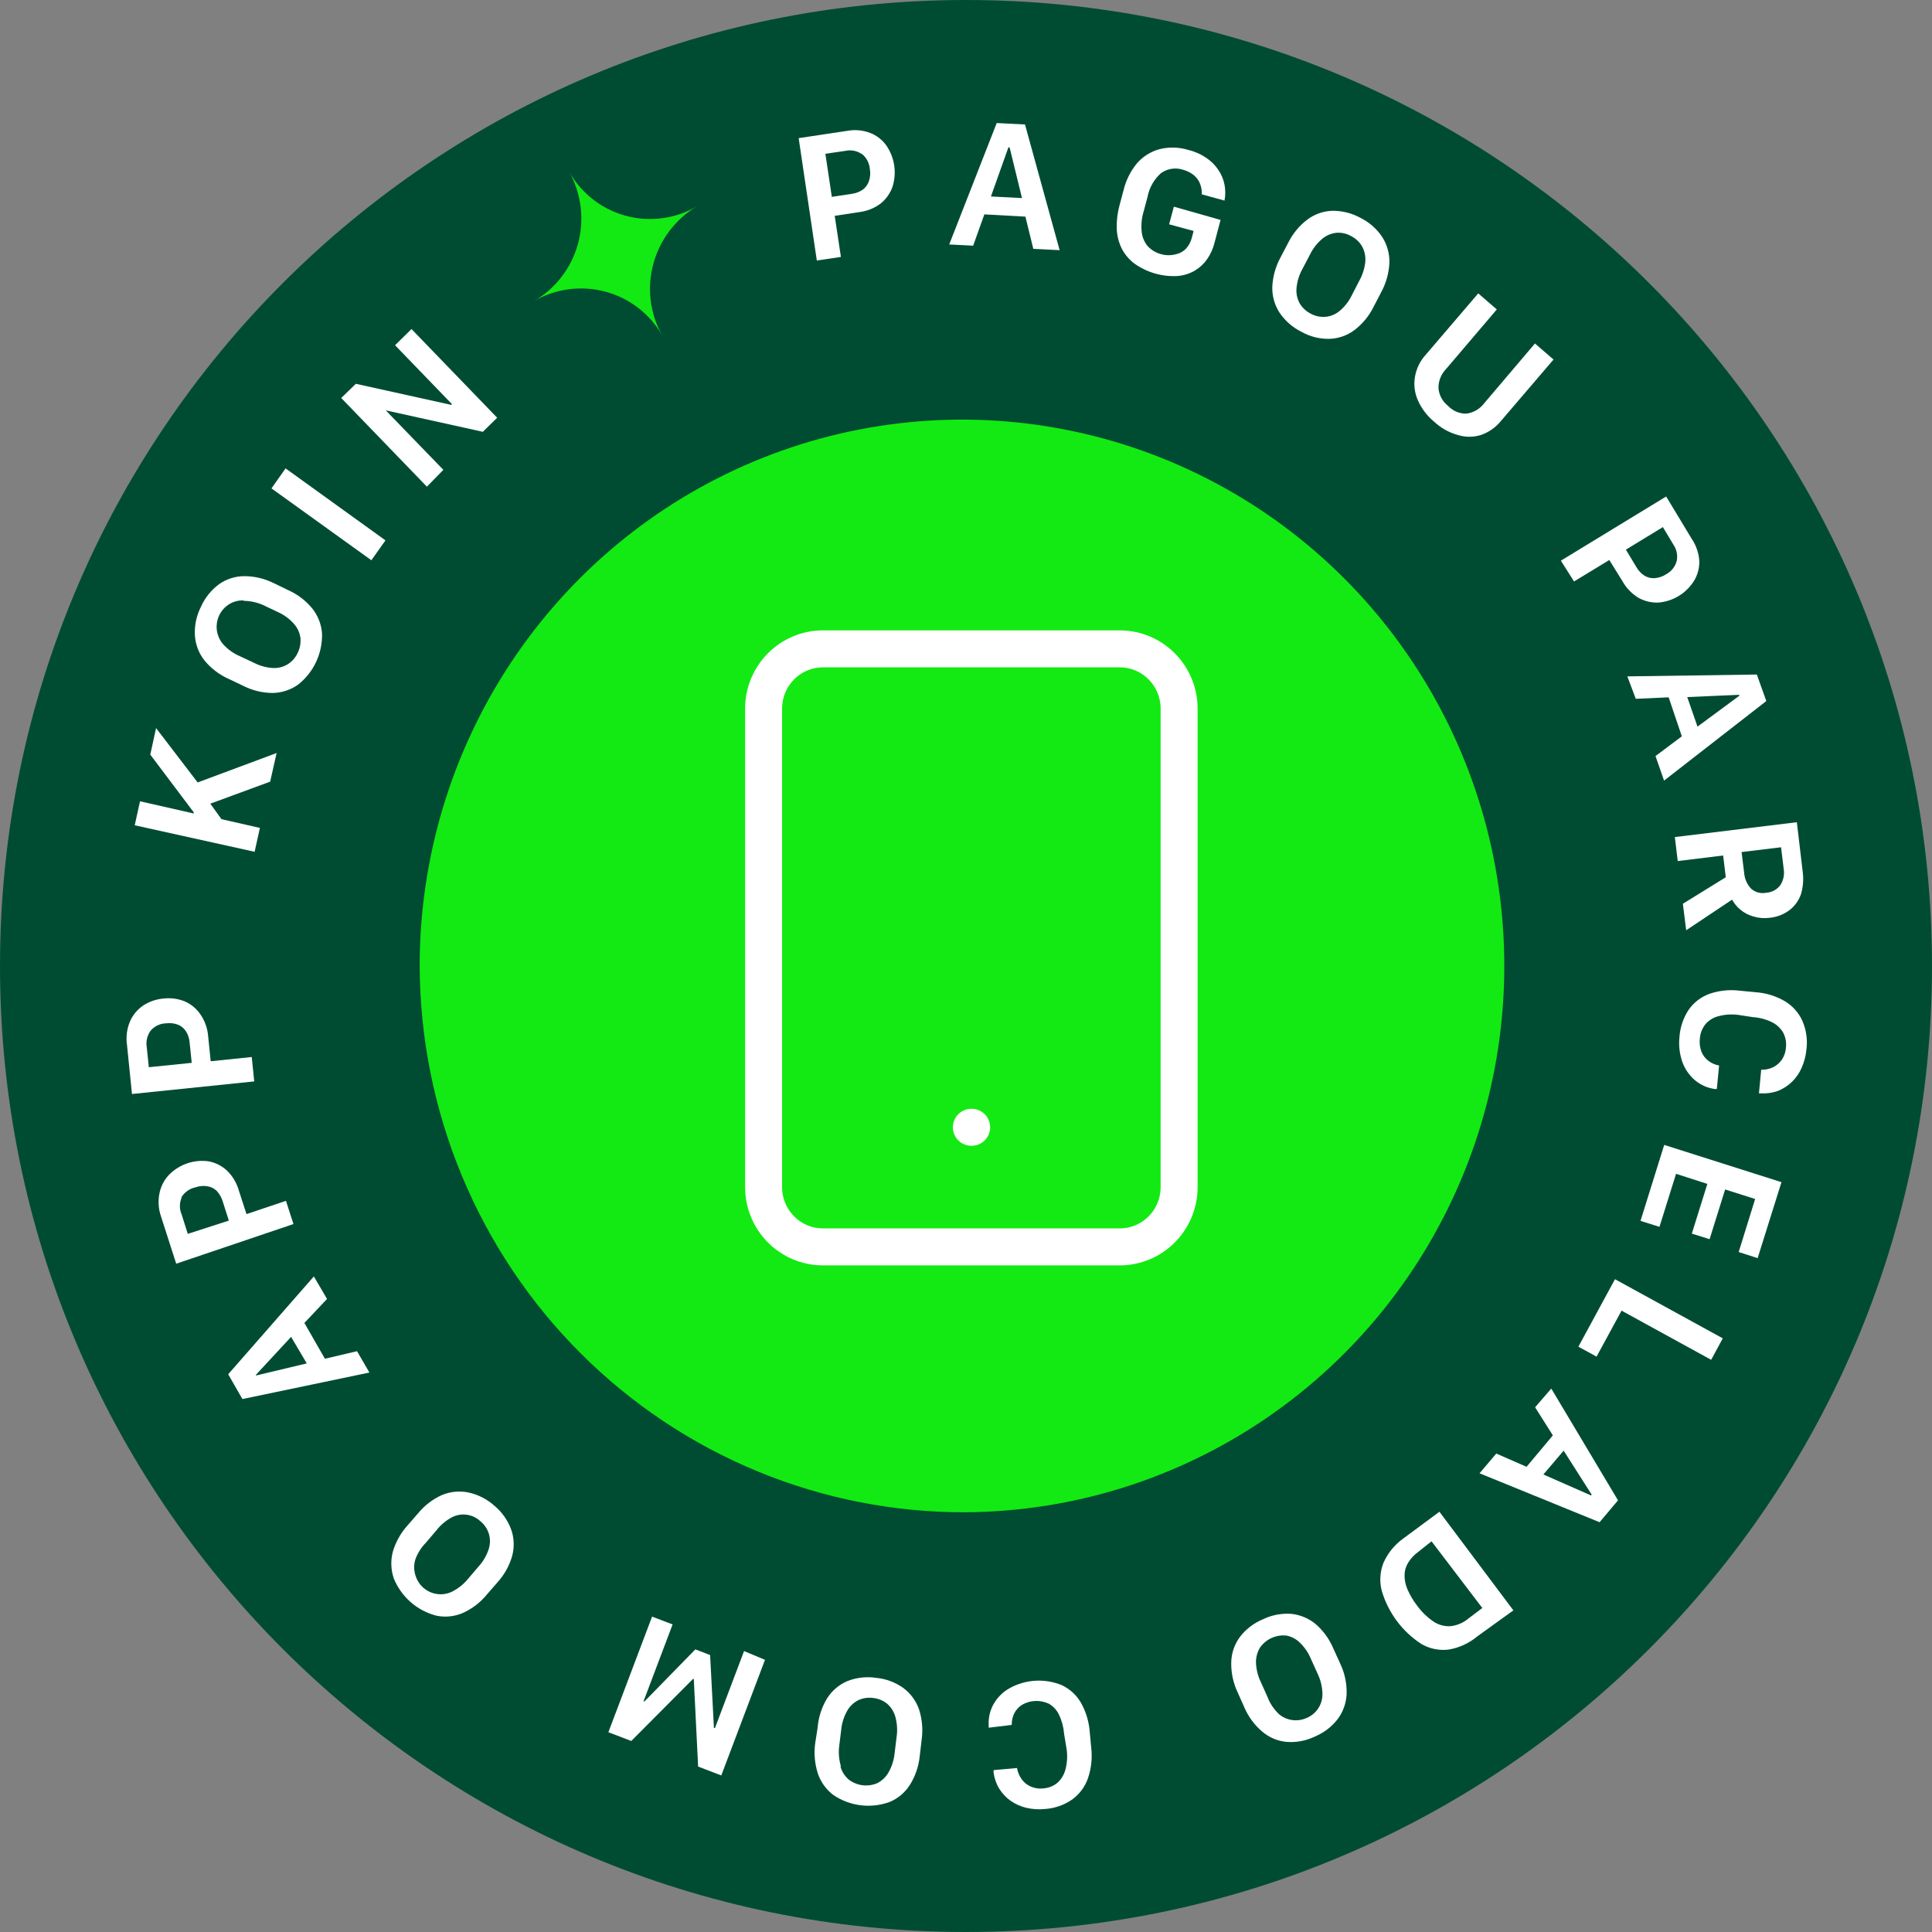 <svg width="136" height="136" viewBox="0 0 136 136" fill="none" xmlns="http://www.w3.org/2000/svg">
<rect x="0" y="0" width="136" height="136" fill="#808080" stroke="none"/>
<path d="M67.995 136C105.55 136 136 105.558 136 68.005C136 30.451 105.55 0 67.995 0C30.441 0 0 30.451 0 68.005C0 105.558 30.441 136 67.995 136Z" fill="#004C33"/>
<path d="M67.996 106.454C75.534 106.399 82.888 104.096 89.129 99.836C95.371 95.577 100.221 89.55 103.067 82.518C105.914 75.485 106.63 67.761 105.125 60.319C103.62 52.877 99.961 46.051 94.61 40.701C89.26 35.35 82.456 31.716 75.058 30.256C67.66 28.795 59.998 29.575 53.039 32.495C46.079 35.415 40.134 40.346 35.952 46.665C31.771 52.985 29.54 60.41 29.542 68.005C29.56 73.073 30.569 78.088 32.512 82.764C34.454 87.439 37.292 91.683 40.863 95.254C44.434 98.825 48.668 101.651 53.323 103.573C57.979 105.495 62.964 106.474 67.996 106.454Z" fill="#13EA13"/>
<path d="M61.26 9.36C61.713 9.536 62.106 9.841 62.39 10.237C62.68 10.656 62.87 11.137 62.946 11.642C63.021 12.147 62.98 12.663 62.826 13.149C62.662 13.612 62.373 14.019 61.992 14.325C61.548 14.659 61.023 14.868 60.473 14.932L58.759 15.193L59.194 18.086L57.499 18.338L56.221 9.724L59.639 9.211C60.183 9.109 60.744 9.161 61.26 9.36V9.36ZM60.667 10.844C60.499 10.729 60.31 10.65 60.111 10.612C59.912 10.573 59.707 10.576 59.509 10.62L58.101 10.825L58.555 13.858L59.963 13.644C60.243 13.609 60.51 13.507 60.741 13.345C60.94 13.194 61.088 12.986 61.167 12.748C61.261 12.478 61.283 12.189 61.232 11.908C61.217 11.703 61.161 11.502 61.067 11.319C60.973 11.137 60.844 10.975 60.686 10.844H60.667Z" fill="white"/>
<path d="M66.818 17.209L70.162 8.661L72.154 8.763L74.591 17.61L72.738 17.517L72.182 15.249L69.292 15.091L68.504 17.293L66.818 17.209ZM70.987 10.368L69.755 13.831L71.941 13.943L71.07 10.378L70.987 10.368Z" fill="white"/>
<path d="M84.596 13.681C84.608 13.486 84.586 13.29 84.531 13.102C84.483 12.92 84.401 12.749 84.29 12.598C84.173 12.442 84.029 12.309 83.864 12.206C83.677 12.09 83.474 12.002 83.262 11.945C83 11.861 82.723 11.84 82.452 11.886C82.181 11.931 81.925 12.041 81.705 12.206C81.226 12.64 80.901 13.221 80.779 13.858L80.501 14.903C80.368 15.341 80.32 15.801 80.362 16.257C80.388 16.635 80.526 16.996 80.76 17.293C81.024 17.594 81.374 17.805 81.761 17.899C82.092 17.986 82.44 17.986 82.771 17.899C83.042 17.843 83.291 17.707 83.484 17.507C83.671 17.303 83.808 17.056 83.882 16.789L84.021 16.257L82.298 15.79L82.632 14.549L85.92 15.482L85.476 17.152C85.373 17.547 85.2 17.92 84.966 18.254C84.736 18.581 84.439 18.855 84.096 19.056C83.726 19.268 83.315 19.395 82.891 19.43C81.82 19.491 80.76 19.189 79.88 18.571C79.49 18.286 79.173 17.912 78.954 17.479C78.743 17.042 78.626 16.565 78.611 16.079C78.597 15.531 78.662 14.984 78.806 14.456L79.093 13.382C79.258 12.698 79.575 12.059 80.019 11.516C80.434 11.031 80.982 10.68 81.594 10.508C82.271 10.333 82.983 10.349 83.651 10.555C84.108 10.664 84.541 10.857 84.929 11.124C85.263 11.348 85.55 11.637 85.772 11.973C85.981 12.283 86.126 12.632 86.198 13C86.268 13.37 86.268 13.749 86.198 14.12L84.596 13.681Z" fill="white"/>
<path d="M95.332 23.246C94.822 23.621 94.212 23.833 93.581 23.853C92.888 23.867 92.203 23.693 91.599 23.349C90.979 23.04 90.449 22.573 90.061 21.996C89.718 21.457 89.543 20.826 89.561 20.185C89.597 19.459 89.796 18.751 90.144 18.114L90.663 17.124C90.985 16.462 91.458 15.887 92.043 15.445C92.553 15.069 93.163 14.857 93.794 14.838C94.487 14.833 95.169 15.006 95.777 15.342C96.399 15.652 96.93 16.122 97.314 16.704C97.651 17.243 97.822 17.87 97.805 18.506C97.769 19.239 97.566 19.954 97.213 20.596L96.703 21.576C96.383 22.233 95.913 22.806 95.332 23.246V23.246ZM96.11 18.412C96.138 18.04 96.058 17.666 95.879 17.339C95.696 17.03 95.429 16.78 95.11 16.62C94.798 16.44 94.44 16.359 94.081 16.387C93.714 16.424 93.365 16.57 93.081 16.807C92.715 17.114 92.418 17.495 92.21 17.927L91.682 18.935C91.45 19.351 91.308 19.812 91.265 20.288C91.233 20.657 91.31 21.027 91.488 21.352C91.673 21.664 91.943 21.917 92.266 22.08C92.577 22.251 92.931 22.329 93.285 22.304C93.655 22.276 94.008 22.132 94.294 21.893C94.661 21.587 94.957 21.205 95.165 20.773L95.684 19.765C95.917 19.349 96.062 18.888 96.11 18.412Z" fill="white"/>
<path d="M103.216 29.117C103.464 29.087 103.703 29.007 103.919 28.882C104.136 28.757 104.325 28.589 104.476 28.389L108.051 24.18L109.357 25.309L105.652 29.639C105.285 30.09 104.8 30.429 104.253 30.619C103.719 30.785 103.148 30.785 102.614 30.619C101.995 30.446 101.426 30.126 100.955 29.686C100.46 29.28 100.067 28.762 99.807 28.174C99.58 27.659 99.509 27.087 99.603 26.532C99.7 25.953 99.96 25.416 100.353 24.983L104.059 20.652L105.365 21.782L101.789 25.981C101.613 26.162 101.476 26.377 101.385 26.612C101.294 26.848 101.252 27.1 101.261 27.353C101.285 27.59 101.356 27.82 101.471 28.029C101.585 28.237 101.741 28.42 101.928 28.566C102.093 28.744 102.292 28.884 102.514 28.979C102.736 29.074 102.975 29.121 103.216 29.117Z" fill="white"/>
<path d="M119.621 39.495C119.632 39.984 119.503 40.467 119.251 40.885C118.98 41.318 118.613 41.681 118.179 41.947C117.745 42.213 117.256 42.373 116.75 42.416C116.262 42.438 115.779 42.325 115.351 42.089C114.875 41.805 114.482 41.399 114.211 40.913L113.285 39.42L110.802 40.932L109.876 39.467L117.287 34.95L119.084 37.927C119.4 38.391 119.585 38.933 119.621 39.495V39.495ZM118.028 39.495C118.07 39.296 118.07 39.091 118.031 38.892C117.991 38.693 117.911 38.504 117.796 38.337L117.055 37.105L114.452 38.692L115.193 39.924C115.332 40.17 115.53 40.379 115.768 40.53C115.984 40.656 116.232 40.714 116.481 40.698C116.765 40.677 117.039 40.584 117.278 40.428C117.46 40.333 117.62 40.2 117.749 40.04C117.879 39.879 117.973 39.694 118.028 39.495V39.495Z" fill="white"/>
<path d="M114.555 47.613L123.67 47.483L124.337 49.349L117.139 54.949L116.537 53.222L118.39 51.831L117.463 49.088L115.148 49.191L114.555 47.613ZM122.42 48.91L118.77 49.069L119.492 51.15L122.438 48.976L122.42 48.91Z" fill="white"/>
<path d="M126.782 62.928C126.627 63.385 126.34 63.784 125.958 64.075C125.551 64.376 125.071 64.56 124.568 64.607C124.186 64.659 123.798 64.627 123.429 64.514C123.089 64.421 122.773 64.256 122.502 64.029C122.27 63.833 122.076 63.595 121.928 63.329L118.695 65.484L118.464 63.618L121.483 61.752L121.298 60.221L118.102 60.613L117.898 58.924L126.486 57.879L126.893 61.322C126.971 61.859 126.933 62.407 126.782 62.928ZM122.78 61.472C122.815 61.877 122.985 62.258 123.262 62.554C123.405 62.682 123.576 62.775 123.761 62.826C123.946 62.876 124.14 62.882 124.327 62.843C124.523 62.832 124.714 62.778 124.887 62.685C125.06 62.591 125.21 62.461 125.328 62.302C125.545 61.962 125.628 61.553 125.559 61.154L125.374 59.642L122.595 59.978L122.78 61.472Z" fill="white"/>
<path d="M122.346 71.439C121.887 71.381 121.421 71.413 120.975 71.532C120.614 71.62 120.29 71.819 120.048 72.102C119.821 72.387 119.686 72.735 119.659 73.1C119.621 73.416 119.659 73.736 119.77 74.033C119.871 74.285 120.038 74.504 120.252 74.668C120.474 74.841 120.735 74.956 121.012 75.004L120.854 76.656H120.687C120.171 76.581 119.687 76.361 119.289 76.021C118.894 75.674 118.594 75.231 118.418 74.733C118.228 74.176 118.162 73.583 118.223 72.997C118.27 72.306 118.497 71.64 118.881 71.066C119.245 70.553 119.756 70.166 120.345 69.955C121.033 69.721 121.764 69.648 122.485 69.74L123.559 69.843C124.286 69.89 124.993 70.103 125.625 70.468C126.167 70.788 126.6 71.266 126.866 71.84C127.146 72.472 127.249 73.169 127.163 73.856C127.123 74.304 127.011 74.742 126.829 75.153C126.513 75.897 125.916 76.484 125.171 76.786C124.789 76.926 124.382 76.987 123.976 76.964H123.819L123.976 75.302C124.267 75.311 124.556 75.25 124.819 75.125C125.068 75 125.281 74.814 125.44 74.584C125.603 74.333 125.699 74.044 125.718 73.744C125.762 73.381 125.694 73.012 125.523 72.689C125.336 72.369 125.059 72.113 124.726 71.952C124.306 71.747 123.849 71.627 123.383 71.598L122.346 71.439Z" fill="white"/>
<path d="M115.481 85.942L117.149 80.594L125.403 83.217L123.726 88.564L122.392 88.135L123.55 84.402L121.438 83.73L120.345 87.23L119.094 86.838L120.187 83.338L117.983 82.629L116.815 86.362L115.481 85.942Z" fill="white"/>
<path d="M111.108 94.798L113.684 90.048L121.271 94.21L120.455 95.722L114.147 92.26L112.387 95.498L111.108 94.798Z" fill="white"/>
<path d="M109.2 97.747L113.897 105.614L112.6 107.154L104.151 103.71L105.328 102.32L107.459 103.253L109.311 101.041L108.061 99.063L109.2 97.747ZM112.044 105.213L110.071 102.115L108.644 103.794L111.998 105.269L112.044 105.213Z" fill="white"/>
<path d="M103.993 115.189C103.409 115.678 102.705 116.001 101.955 116.122C101.293 116.198 100.624 116.057 100.047 115.721C98.71 114.849 97.724 113.526 97.268 111.988C97.097 111.333 97.14 110.639 97.388 110.01C97.697 109.315 98.187 108.718 98.806 108.283L101.326 106.417L106.532 113.36L103.993 115.189ZM100.77 108.498L99.843 109.235C99.553 109.442 99.308 109.705 99.121 110.01C98.958 110.273 98.871 110.577 98.871 110.887C98.869 111.227 98.939 111.564 99.074 111.876C99.248 112.275 99.469 112.651 99.732 112.996C100.057 113.449 100.458 113.841 100.918 114.153C101.274 114.388 101.697 114.5 102.122 114.471C102.583 114.417 103.017 114.229 103.373 113.929L104.345 113.192L100.77 108.498Z" fill="white"/>
<path d="M86.671 117.018C86.683 116.383 86.89 115.767 87.264 115.254C87.683 114.696 88.243 114.261 88.885 113.995C89.507 113.691 90.197 113.556 90.886 113.603C91.518 113.666 92.118 113.916 92.609 114.321C93.159 114.796 93.59 115.394 93.869 116.066L94.332 117.084C94.65 117.743 94.808 118.469 94.795 119.202C94.775 119.841 94.565 120.458 94.193 120.975C93.772 121.532 93.213 121.966 92.572 122.235C91.95 122.538 91.26 122.671 90.571 122.618C89.94 122.561 89.342 122.31 88.857 121.899C88.301 121.427 87.863 120.829 87.579 120.154L87.125 119.137C86.811 118.476 86.655 117.751 86.671 117.018ZM89.969 120.611C90.237 120.858 90.572 121.019 90.931 121.076C91.29 121.132 91.658 121.081 91.988 120.929C92.326 120.788 92.613 120.546 92.81 120.235C93.007 119.925 93.105 119.561 93.091 119.193C93.074 118.713 92.957 118.242 92.748 117.812L92.285 116.785C92.101 116.34 91.826 115.94 91.479 115.609C91.222 115.365 90.9 115.199 90.552 115.133C90.198 115.096 89.839 115.154 89.514 115.301C89.188 115.449 88.907 115.681 88.7 115.973C88.506 116.29 88.406 116.656 88.413 117.028C88.428 117.507 88.545 117.978 88.755 118.409L89.219 119.445C89.385 119.884 89.644 120.282 89.978 120.611H89.969Z" fill="white"/>
<path d="M74.906 122.058C74.872 121.595 74.753 121.142 74.554 120.723C74.403 120.388 74.15 120.11 73.831 119.93C73.532 119.788 73.202 119.722 72.872 119.736C72.541 119.751 72.219 119.846 71.932 120.014C71.705 120.163 71.52 120.368 71.395 120.611C71.274 120.864 71.214 121.142 71.219 121.423L69.598 121.619C69.602 121.591 69.602 121.563 69.598 121.535V121.46C69.566 120.937 69.685 120.415 69.941 119.958C70.201 119.499 70.579 119.119 71.034 118.857C71.594 118.539 72.219 118.353 72.86 118.313C73.502 118.273 74.144 118.379 74.739 118.623C75.306 118.888 75.778 119.321 76.092 119.864C76.451 120.502 76.663 121.214 76.712 121.946L76.814 123.019C76.9 123.749 76.821 124.489 76.583 125.184C76.374 125.78 75.989 126.298 75.48 126.668C74.916 127.06 74.257 127.293 73.572 127.34C73.126 127.388 72.675 127.36 72.238 127.256C71.843 127.162 71.469 126.995 71.136 126.761C70.818 126.533 70.547 126.244 70.339 125.912C70.127 125.562 69.992 125.171 69.941 124.764C69.941 124.764 69.941 124.717 69.941 124.689C69.945 124.661 69.945 124.633 69.941 124.605L71.59 124.456C71.638 124.743 71.752 125.015 71.923 125.249C72.085 125.477 72.306 125.655 72.562 125.763C72.839 125.883 73.143 125.928 73.442 125.893C73.805 125.867 74.15 125.73 74.433 125.501C74.707 125.251 74.903 124.927 74.999 124.568C75.118 124.115 75.15 123.643 75.091 123.177L74.906 122.058Z" fill="white"/>
<path d="M58.231 119.538C58.575 119.001 59.073 118.581 59.658 118.334C60.301 118.084 60.997 118.007 61.678 118.11C62.368 118.175 63.03 118.423 63.595 118.829C64.105 119.209 64.489 119.736 64.698 120.34C64.92 121.036 64.98 121.773 64.874 122.496L64.744 123.607C64.673 124.337 64.432 125.041 64.04 125.66C63.695 126.197 63.193 126.615 62.604 126.854C61.955 127.087 61.261 127.164 60.577 127.078C59.893 126.992 59.239 126.746 58.667 126.36C58.16 125.978 57.779 125.451 57.574 124.848C57.348 124.15 57.284 123.409 57.389 122.683L57.555 121.619C57.614 120.881 57.845 120.168 58.231 119.538V119.538ZM59.158 124.335C59.255 124.698 59.458 125.023 59.742 125.268C60.026 125.486 60.363 125.625 60.717 125.669C61.072 125.713 61.432 125.662 61.761 125.52C62.091 125.35 62.364 125.087 62.548 124.764C62.783 124.348 62.929 123.887 62.974 123.411L63.114 122.281C63.184 121.808 63.155 121.325 63.03 120.863C62.933 120.5 62.73 120.174 62.447 119.93C62.167 119.704 61.83 119.565 61.474 119.528C61.118 119.475 60.754 119.527 60.427 119.678C60.097 119.842 59.822 120.102 59.64 120.424C59.402 120.839 59.257 121.301 59.214 121.778L59.075 122.907C59.015 123.386 59.056 123.872 59.195 124.335H59.158Z" fill="white"/>
<path d="M53.85 116.841L50.774 124.979L49.144 124.354L48.838 118.185H48.783L44.438 122.553L42.826 121.937L45.902 113.799L47.347 114.349L45.3 119.762H45.374L48.95 116.104L49.987 116.505L50.256 121.638H50.33L52.377 116.225L53.85 116.841Z" fill="white"/>
<path d="M31.088 105.25C31.673 105.001 32.318 104.932 32.941 105.054C33.629 105.195 34.269 105.517 34.794 105.987C35.329 106.428 35.738 107.005 35.98 107.657C36.194 108.257 36.22 108.909 36.054 109.524C35.856 110.219 35.501 110.858 35.016 111.39L34.284 112.23C33.824 112.799 33.237 113.249 32.571 113.546C31.986 113.797 31.34 113.862 30.718 113.733C30.048 113.561 29.428 113.234 28.906 112.777C28.385 112.319 27.977 111.746 27.716 111.101C27.514 110.499 27.491 109.85 27.651 109.235C27.856 108.541 28.213 107.902 28.698 107.368L29.43 106.528C29.879 105.98 30.446 105.543 31.088 105.25V105.25ZM29.236 109.776C29.128 110.132 29.128 110.512 29.236 110.868C29.309 111.131 29.44 111.375 29.618 111.583C29.796 111.79 30.017 111.955 30.266 112.066C30.514 112.177 30.784 112.232 31.056 112.227C31.328 112.221 31.595 112.156 31.839 112.034C32.262 111.817 32.637 111.516 32.941 111.148L33.673 110.289C33.998 109.938 34.244 109.522 34.395 109.067C34.513 108.72 34.521 108.345 34.42 107.993C34.319 107.641 34.113 107.328 33.83 107.098C33.565 106.844 33.228 106.68 32.867 106.628C32.505 106.576 32.136 106.639 31.811 106.808C31.382 107.037 31.006 107.355 30.709 107.741L29.977 108.6C29.648 108.933 29.395 109.334 29.236 109.776V109.776Z" fill="white"/>
<path d="M26.003 96.618L17.064 98.484L16.064 96.739L22.094 89.852L23.02 91.438L21.427 93.127L22.872 95.647L25.133 95.115L26.003 96.618ZM18.037 96.823L21.594 95.974L20.491 94.107L18 96.795L18.037 96.823Z" fill="white"/>
<path d="M11.236 83.953C11.338 83.475 11.573 83.034 11.913 82.684C12.273 82.322 12.711 82.049 13.193 81.888C13.675 81.726 14.188 81.679 14.692 81.751C15.169 81.842 15.612 82.065 15.97 82.395C16.37 82.781 16.661 83.267 16.813 83.804L17.351 85.465L20.13 84.532L20.658 86.165L12.404 88.956L11.338 85.642C11.148 85.1 11.113 84.515 11.236 83.953ZM12.784 84.308C12.704 84.494 12.664 84.694 12.664 84.896C12.664 85.098 12.704 85.298 12.784 85.484L13.219 86.856L16.109 85.922L15.674 84.56C15.592 84.288 15.449 84.04 15.257 83.832C15.077 83.656 14.847 83.542 14.599 83.505C14.32 83.458 14.033 83.484 13.765 83.58C13.559 83.623 13.364 83.707 13.192 83.829C13.02 83.951 12.874 84.108 12.765 84.289L12.784 84.308Z" fill="white"/>
<path d="M9.161 71.877C9.361 71.43 9.682 71.049 10.088 70.776C10.514 70.501 11 70.334 11.505 70.291C12.01 70.231 12.523 70.298 12.996 70.487C13.452 70.682 13.841 71.006 14.117 71.42C14.43 71.879 14.616 72.414 14.655 72.969L14.831 74.705L17.721 74.407L17.897 76.124L9.291 77.01L8.939 73.548C8.857 72.981 8.934 72.403 9.161 71.877ZM10.606 72.549C10.486 72.713 10.4 72.898 10.352 73.095C10.304 73.292 10.296 73.497 10.328 73.697L10.477 75.125L13.496 74.817L13.348 73.389C13.33 73.107 13.241 72.834 13.089 72.596C12.953 72.385 12.756 72.222 12.524 72.129C12.258 72.03 11.971 71.998 11.69 72.036C11.484 72.04 11.281 72.088 11.094 72.177C10.907 72.265 10.741 72.392 10.606 72.549V72.549Z" fill="white"/>
<path d="M13.913 55.079L19.472 53.008L19.018 55.023L14.803 56.573L15.59 57.664L18.295 58.28L17.924 59.96L9.485 58.094L9.856 56.405L13.636 57.263V57.179L10.579 53.12L10.986 51.253L13.913 55.079Z" fill="white"/>
<path d="M21.992 42.844C22.384 43.342 22.619 43.947 22.668 44.58C22.689 45.276 22.546 45.966 22.251 46.596C21.957 47.225 21.518 47.775 20.973 48.201C20.453 48.567 19.837 48.768 19.203 48.78C18.479 48.778 17.765 48.606 17.119 48.276L16.119 47.8C15.451 47.505 14.861 47.058 14.396 46.493C13.998 45.992 13.762 45.38 13.719 44.739C13.68 44.045 13.824 43.353 14.136 42.733C14.417 42.095 14.857 41.542 15.415 41.127C15.933 40.761 16.55 40.562 17.184 40.558C17.91 40.557 18.627 40.726 19.277 41.053L20.278 41.538C20.943 41.832 21.53 42.28 21.992 42.844V42.844ZM17.156 42.266C16.787 42.249 16.421 42.346 16.109 42.546C15.884 42.69 15.692 42.881 15.547 43.106C15.402 43.331 15.307 43.586 15.268 43.852C15.229 44.117 15.248 44.389 15.323 44.646C15.398 44.904 15.527 45.143 15.702 45.346C16.022 45.701 16.413 45.984 16.85 46.176L17.869 46.652C18.292 46.873 18.756 47 19.231 47.025C19.6 47.039 19.965 46.942 20.278 46.745C20.578 46.55 20.817 46.271 20.963 45.943C21.119 45.618 21.183 45.257 21.149 44.898C21.096 44.529 20.934 44.184 20.686 43.908C20.369 43.552 19.981 43.269 19.546 43.078L18.527 42.593C18.094 42.402 17.628 42.301 17.156 42.294V42.266Z" fill="white"/>
<path d="M26.142 39.438L19.11 34.38L20.102 32.971L27.133 38.039L26.142 39.438Z" fill="white"/>
<path d="M30.051 34.259L24.02 28.016L25.049 27.017L31.765 28.501L31.82 28.454L27.809 24.302L28.967 23.163L34.998 29.406L33.988 30.396L27.226 28.902H27.17L31.209 33.074L30.051 34.259Z" fill="white"/>
<path d="M46.624 23.63C46.193 22.871 45.616 22.206 44.927 21.674C44.239 21.142 43.452 20.754 42.613 20.531C40.911 20.075 39.099 20.317 37.573 21.203C39.099 20.324 40.217 18.873 40.684 17.167C41.151 15.46 40.928 13.637 40.065 12.095C40.715 13.238 41.689 14.159 42.863 14.74C44.037 15.32 45.356 15.533 46.652 15.352C47.516 15.239 48.348 14.95 49.097 14.502C47.574 15.393 46.459 16.851 45.994 18.562C45.761 19.407 45.697 20.29 45.805 21.159C45.913 22.029 46.191 22.869 46.624 23.63V23.63Z" fill="#13EA13"/>
<path d="M68.377 79.353H68.398M57.931 45.676H78.824C81.131 45.676 83.002 47.561 83.002 49.886V83.562C83.002 85.887 81.131 87.772 78.824 87.772H57.931C55.623 87.772 53.752 85.887 53.752 83.562V49.886C53.752 47.561 55.623 45.676 57.931 45.676Z" stroke="white" stroke-width="2.603" stroke-linecap="round" stroke-linejoin="round"/>
</svg>
